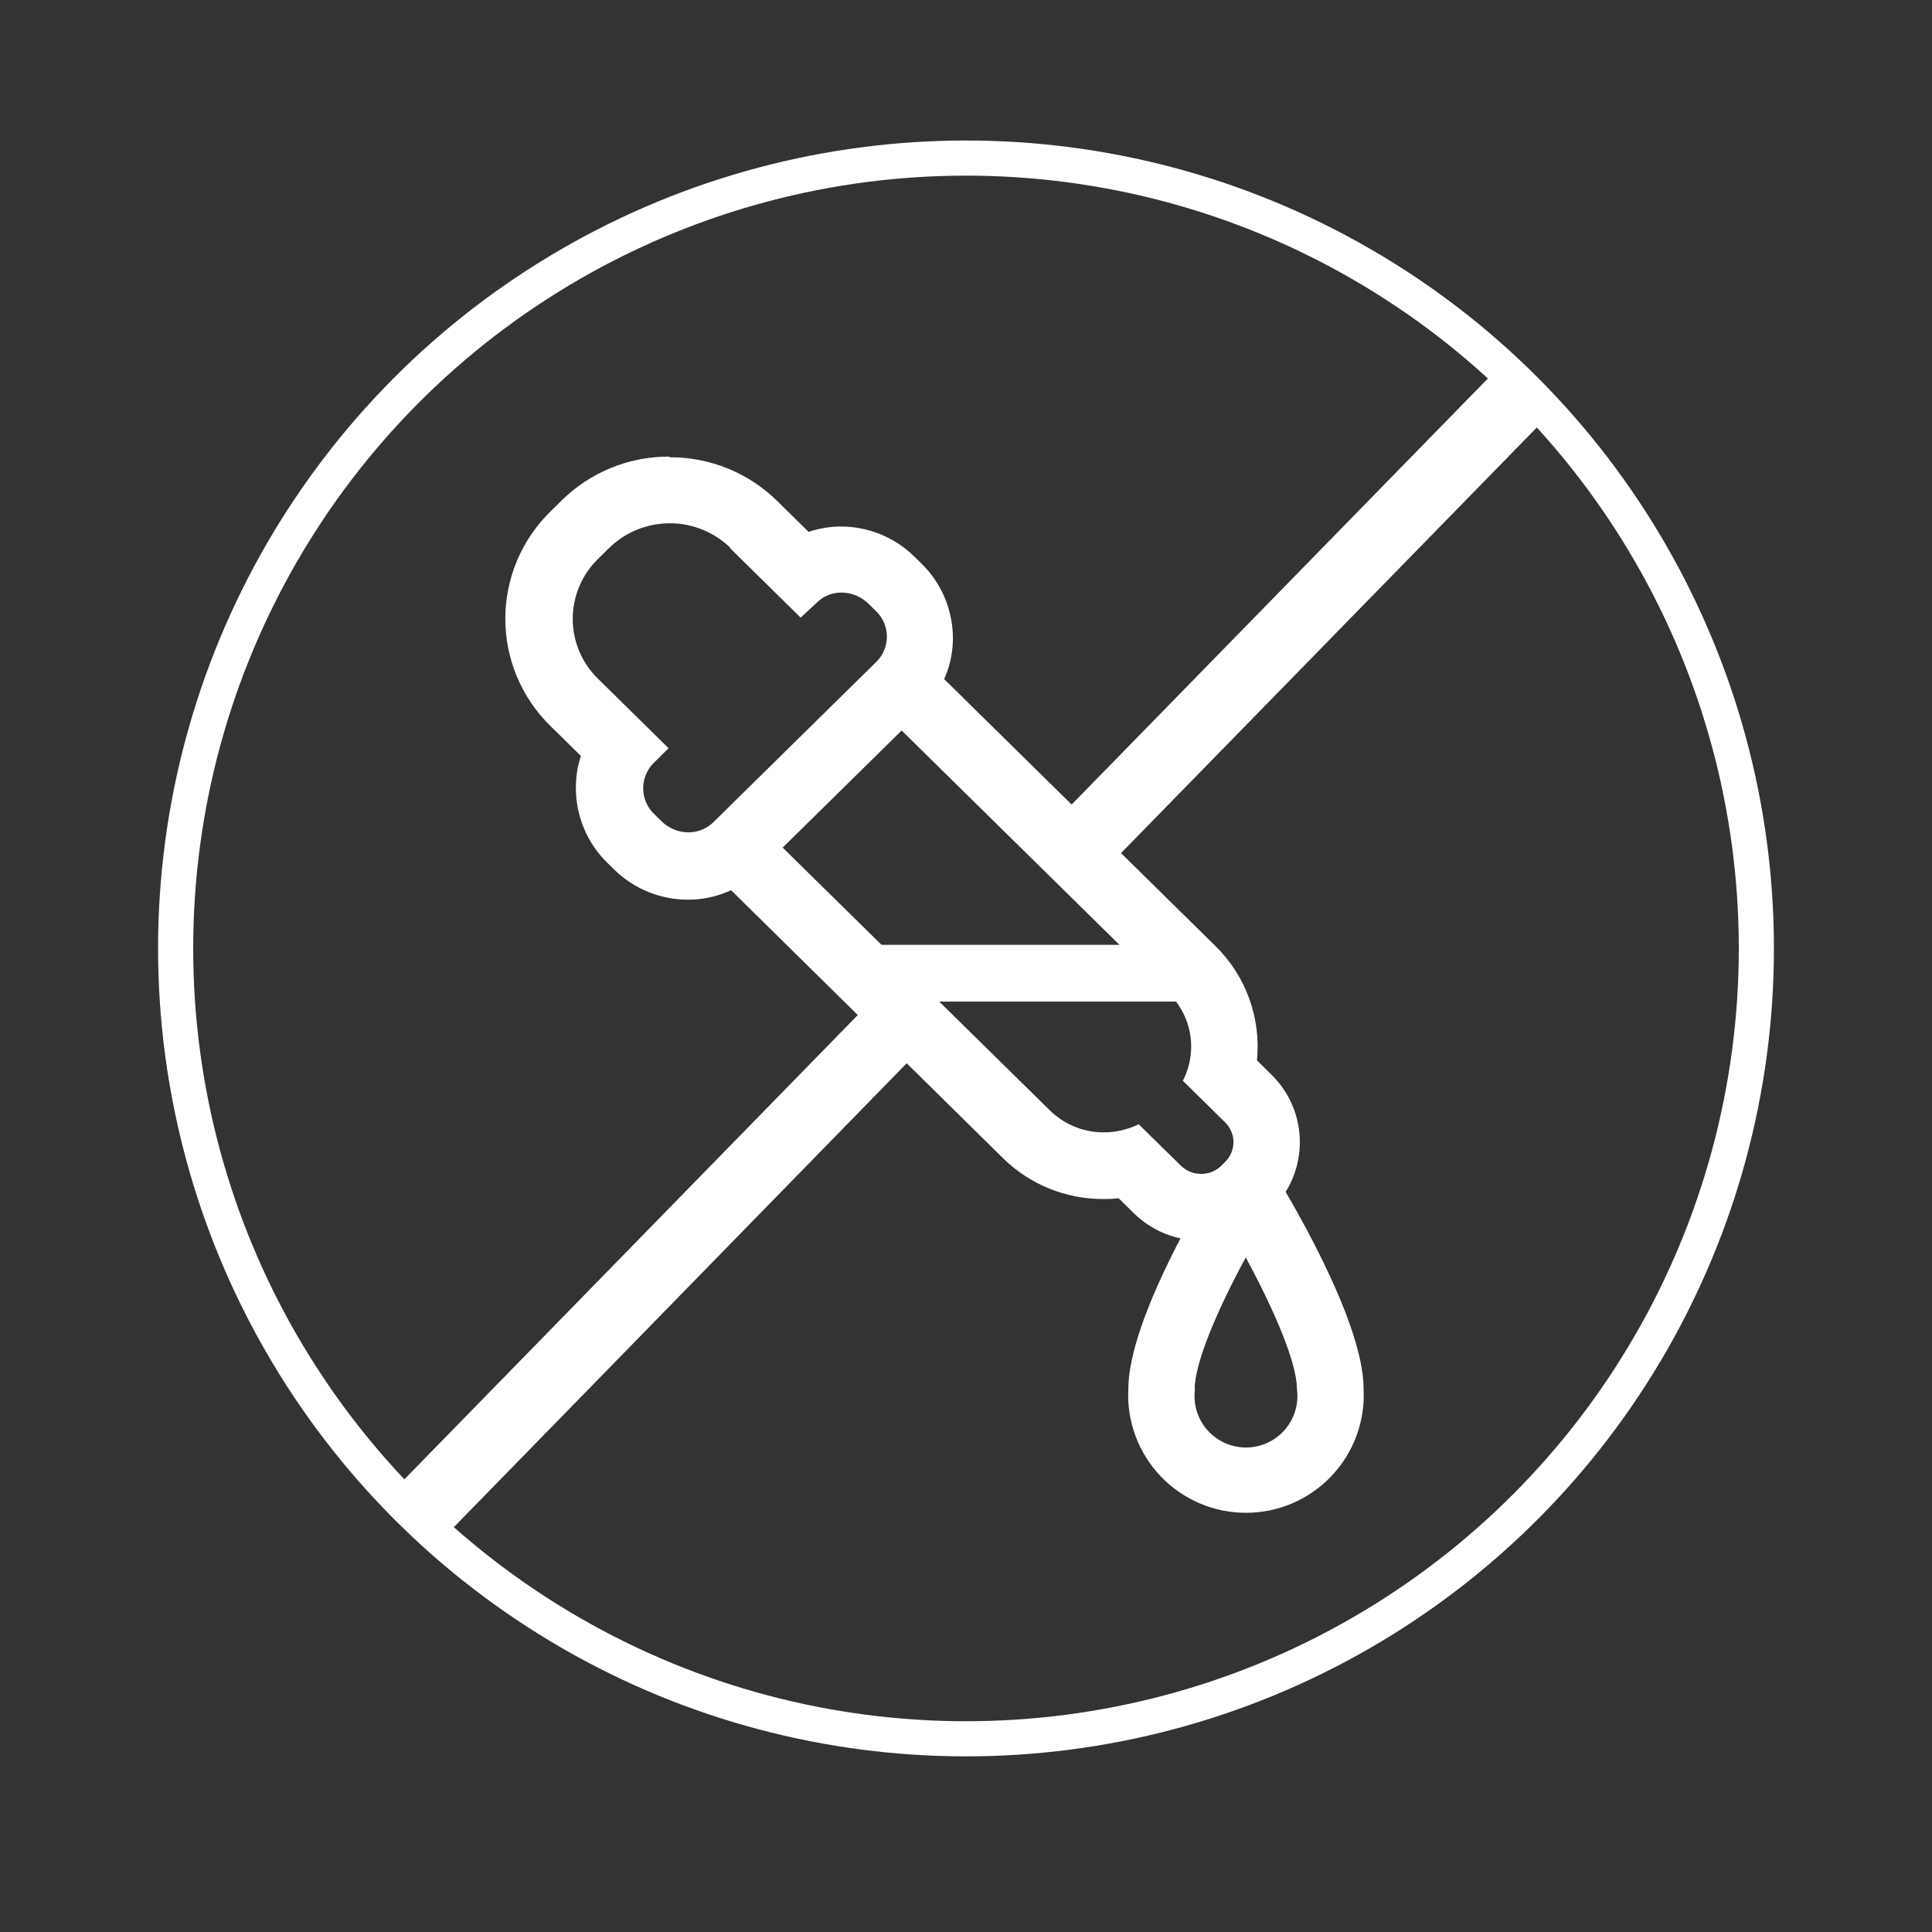 <svg width="110" height="110" viewBox="0 0 110 110" fill="none" xmlns="http://www.w3.org/2000/svg">
<rect x="0" y="0" width="110" height="110" fill="#333333" stroke="none"/>
<path d="M40.14 48.745C40.979 47.962 41.753 47.105 42.526 46.257L59.773 63.219C60.591 64.025 61.694 64.475 62.841 64.472C63.531 64.472 64.212 64.314 64.831 64.011L67.236 66.37C67.544 66.67 67.957 66.838 68.388 66.838C68.818 66.838 69.231 66.67 69.539 66.37L69.751 66.158C69.902 66.011 70.022 65.835 70.103 65.642C70.185 65.448 70.228 65.24 70.228 65.029C70.228 64.819 70.185 64.611 70.103 64.417C70.022 64.223 69.902 64.047 69.751 63.901L67.347 61.533C67.763 60.727 67.91 59.809 67.766 58.913C67.621 58.018 67.194 57.192 66.545 56.558L49.27 39.559C50.192 38.638 51.113 37.781 52.034 36.971L69.189 53.849C70.049 54.689 70.709 55.711 71.121 56.84C71.532 57.969 71.684 59.176 71.566 60.372L72.395 61.192C72.906 61.692 73.312 62.289 73.589 62.948C73.866 63.607 74.008 64.314 74.008 65.029C74.008 65.744 73.866 66.451 73.589 67.11C73.312 67.769 72.906 68.366 72.395 68.866L72.183 69.078C71.164 70.075 69.795 70.634 68.369 70.634C66.943 70.634 65.574 70.075 64.555 69.078L63.689 68.222C63.402 68.255 63.112 68.271 62.823 68.268C60.678 68.277 58.617 67.436 57.092 65.927L39.882 48.966L40.14 48.745Z" fill="white"/>
<path d="M64.242 79.084C64.242 75.058 68.802 67.623 69.327 66.784C69.496 66.507 69.733 66.276 70.014 66.115C70.296 65.954 70.615 65.867 70.94 65.863C71.265 65.865 71.584 65.952 71.866 66.113C72.148 66.274 72.385 66.505 72.552 66.784C73.068 67.623 77.638 75.076 77.638 79.075C77.685 79.984 77.547 80.893 77.232 81.747C76.917 82.601 76.432 83.382 75.805 84.043C75.178 84.703 74.424 85.229 73.587 85.588C72.751 85.948 71.85 86.133 70.94 86.133C70.029 86.133 69.128 85.948 68.292 85.588C67.456 85.229 66.701 84.703 66.074 84.043C65.448 83.382 64.962 82.601 64.647 81.747C64.332 80.893 64.194 79.984 64.242 79.075V79.084ZM68.038 79.084C67.98 79.499 68.012 79.921 68.132 80.322C68.251 80.723 68.456 81.094 68.731 81.41C69.006 81.725 69.345 81.978 69.726 82.152C70.107 82.325 70.521 82.415 70.94 82.415C71.358 82.415 71.772 82.325 72.153 82.152C72.534 81.978 72.874 81.725 73.149 81.41C73.424 81.094 73.628 80.723 73.748 80.322C73.867 79.921 73.899 79.499 73.842 79.084C73.842 77.499 72.395 74.302 70.93 71.594C69.456 74.293 68.019 77.527 68.019 79.084H68.038Z" fill="white"/>
<path d="M41.559 31.203L45.585 35.165L46.507 34.308C46.882 33.938 47.389 33.733 47.916 33.737C48.493 33.744 49.045 33.975 49.455 34.382L49.842 34.76C50.041 34.943 50.202 35.164 50.314 35.411C50.426 35.657 50.488 35.924 50.495 36.195C50.501 36.466 50.454 36.735 50.354 36.987C50.255 37.239 50.105 37.469 49.915 37.662L40.61 46.819C40.233 47.187 39.727 47.392 39.2 47.391C38.913 47.391 38.628 47.333 38.362 47.223C38.097 47.112 37.855 46.95 37.653 46.746L37.266 46.368C37.068 46.184 36.91 45.962 36.799 45.715C36.688 45.469 36.628 45.203 36.621 44.932C36.614 44.662 36.661 44.394 36.759 44.142C36.857 43.89 37.004 43.66 37.192 43.466L38.067 42.6L34.041 38.638C33.588 38.195 33.228 37.665 32.982 37.081C32.736 36.496 32.609 35.868 32.609 35.234C32.609 34.6 32.736 33.972 32.982 33.387C33.228 32.803 33.588 32.273 34.041 31.83L34.677 31.203C35.601 30.299 36.843 29.793 38.136 29.793C39.43 29.793 40.672 30.299 41.596 31.203H41.559ZM38.095 25.998C35.806 25.99 33.607 26.887 31.977 28.495L31.342 29.121C30.528 29.916 29.881 30.867 29.439 31.916C28.998 32.965 28.77 34.091 28.77 35.229C28.77 36.367 28.998 37.494 29.439 38.543C29.881 39.592 30.528 40.542 31.342 41.338L33.074 43.042C32.878 43.636 32.782 44.259 32.788 44.885C32.791 45.672 32.949 46.451 33.254 47.177C33.559 47.903 34.005 48.561 34.566 49.114L34.953 49.491C36.073 50.602 37.587 51.225 39.164 51.223C40.687 51.229 42.15 50.633 43.236 49.565L52.541 40.407C53.086 39.875 53.519 39.239 53.813 38.536C54.108 37.833 54.258 37.078 54.255 36.316C54.251 35.529 54.091 34.749 53.784 34.023C53.477 33.298 53.03 32.64 52.467 32.088L52.08 31.71C50.964 30.601 49.453 29.978 47.879 29.978C47.253 29.979 46.63 30.082 46.037 30.282L44.258 28.531C42.626 26.923 40.424 26.025 38.132 26.035L38.095 25.998Z" fill="white"/>
<path d="M50.173 57.028H67.678C67.901 57.044 68.124 57.015 68.335 56.941C68.546 56.868 68.739 56.751 68.903 56.6C69.067 56.448 69.197 56.264 69.287 56.059C69.376 55.855 69.422 55.634 69.422 55.411C69.422 55.187 69.376 54.967 69.287 54.762C69.197 54.557 69.067 54.373 68.903 54.222C68.739 54.07 68.546 53.953 68.335 53.88C68.124 53.806 67.901 53.777 67.678 53.794H50.173C49.951 53.777 49.727 53.806 49.516 53.88C49.306 53.953 49.112 54.07 48.949 54.222C48.785 54.373 48.654 54.557 48.565 54.762C48.476 54.967 48.43 55.187 48.43 55.411C48.43 55.634 48.476 55.855 48.565 56.059C48.654 56.264 48.785 56.448 48.949 56.6C49.112 56.751 49.306 56.868 49.516 56.941C49.727 57.015 49.951 57.044 50.173 57.028Z" fill="white"/>
<path d="M62.349 50.085L88.276 23.545L85.52 20.723L59.894 46.955C60.731 47.976 61.596 48.987 62.349 50.085Z" fill="white"/>
<path d="M50.629 55.957L22.702 84.555L25.519 87.277L53.043 59.083C52.207 58.121 51.437 57.006 50.629 55.957Z" fill="white"/>
<circle cx="55" cy="54" r="45" stroke="white" stroke-width="2"/>
</svg>
